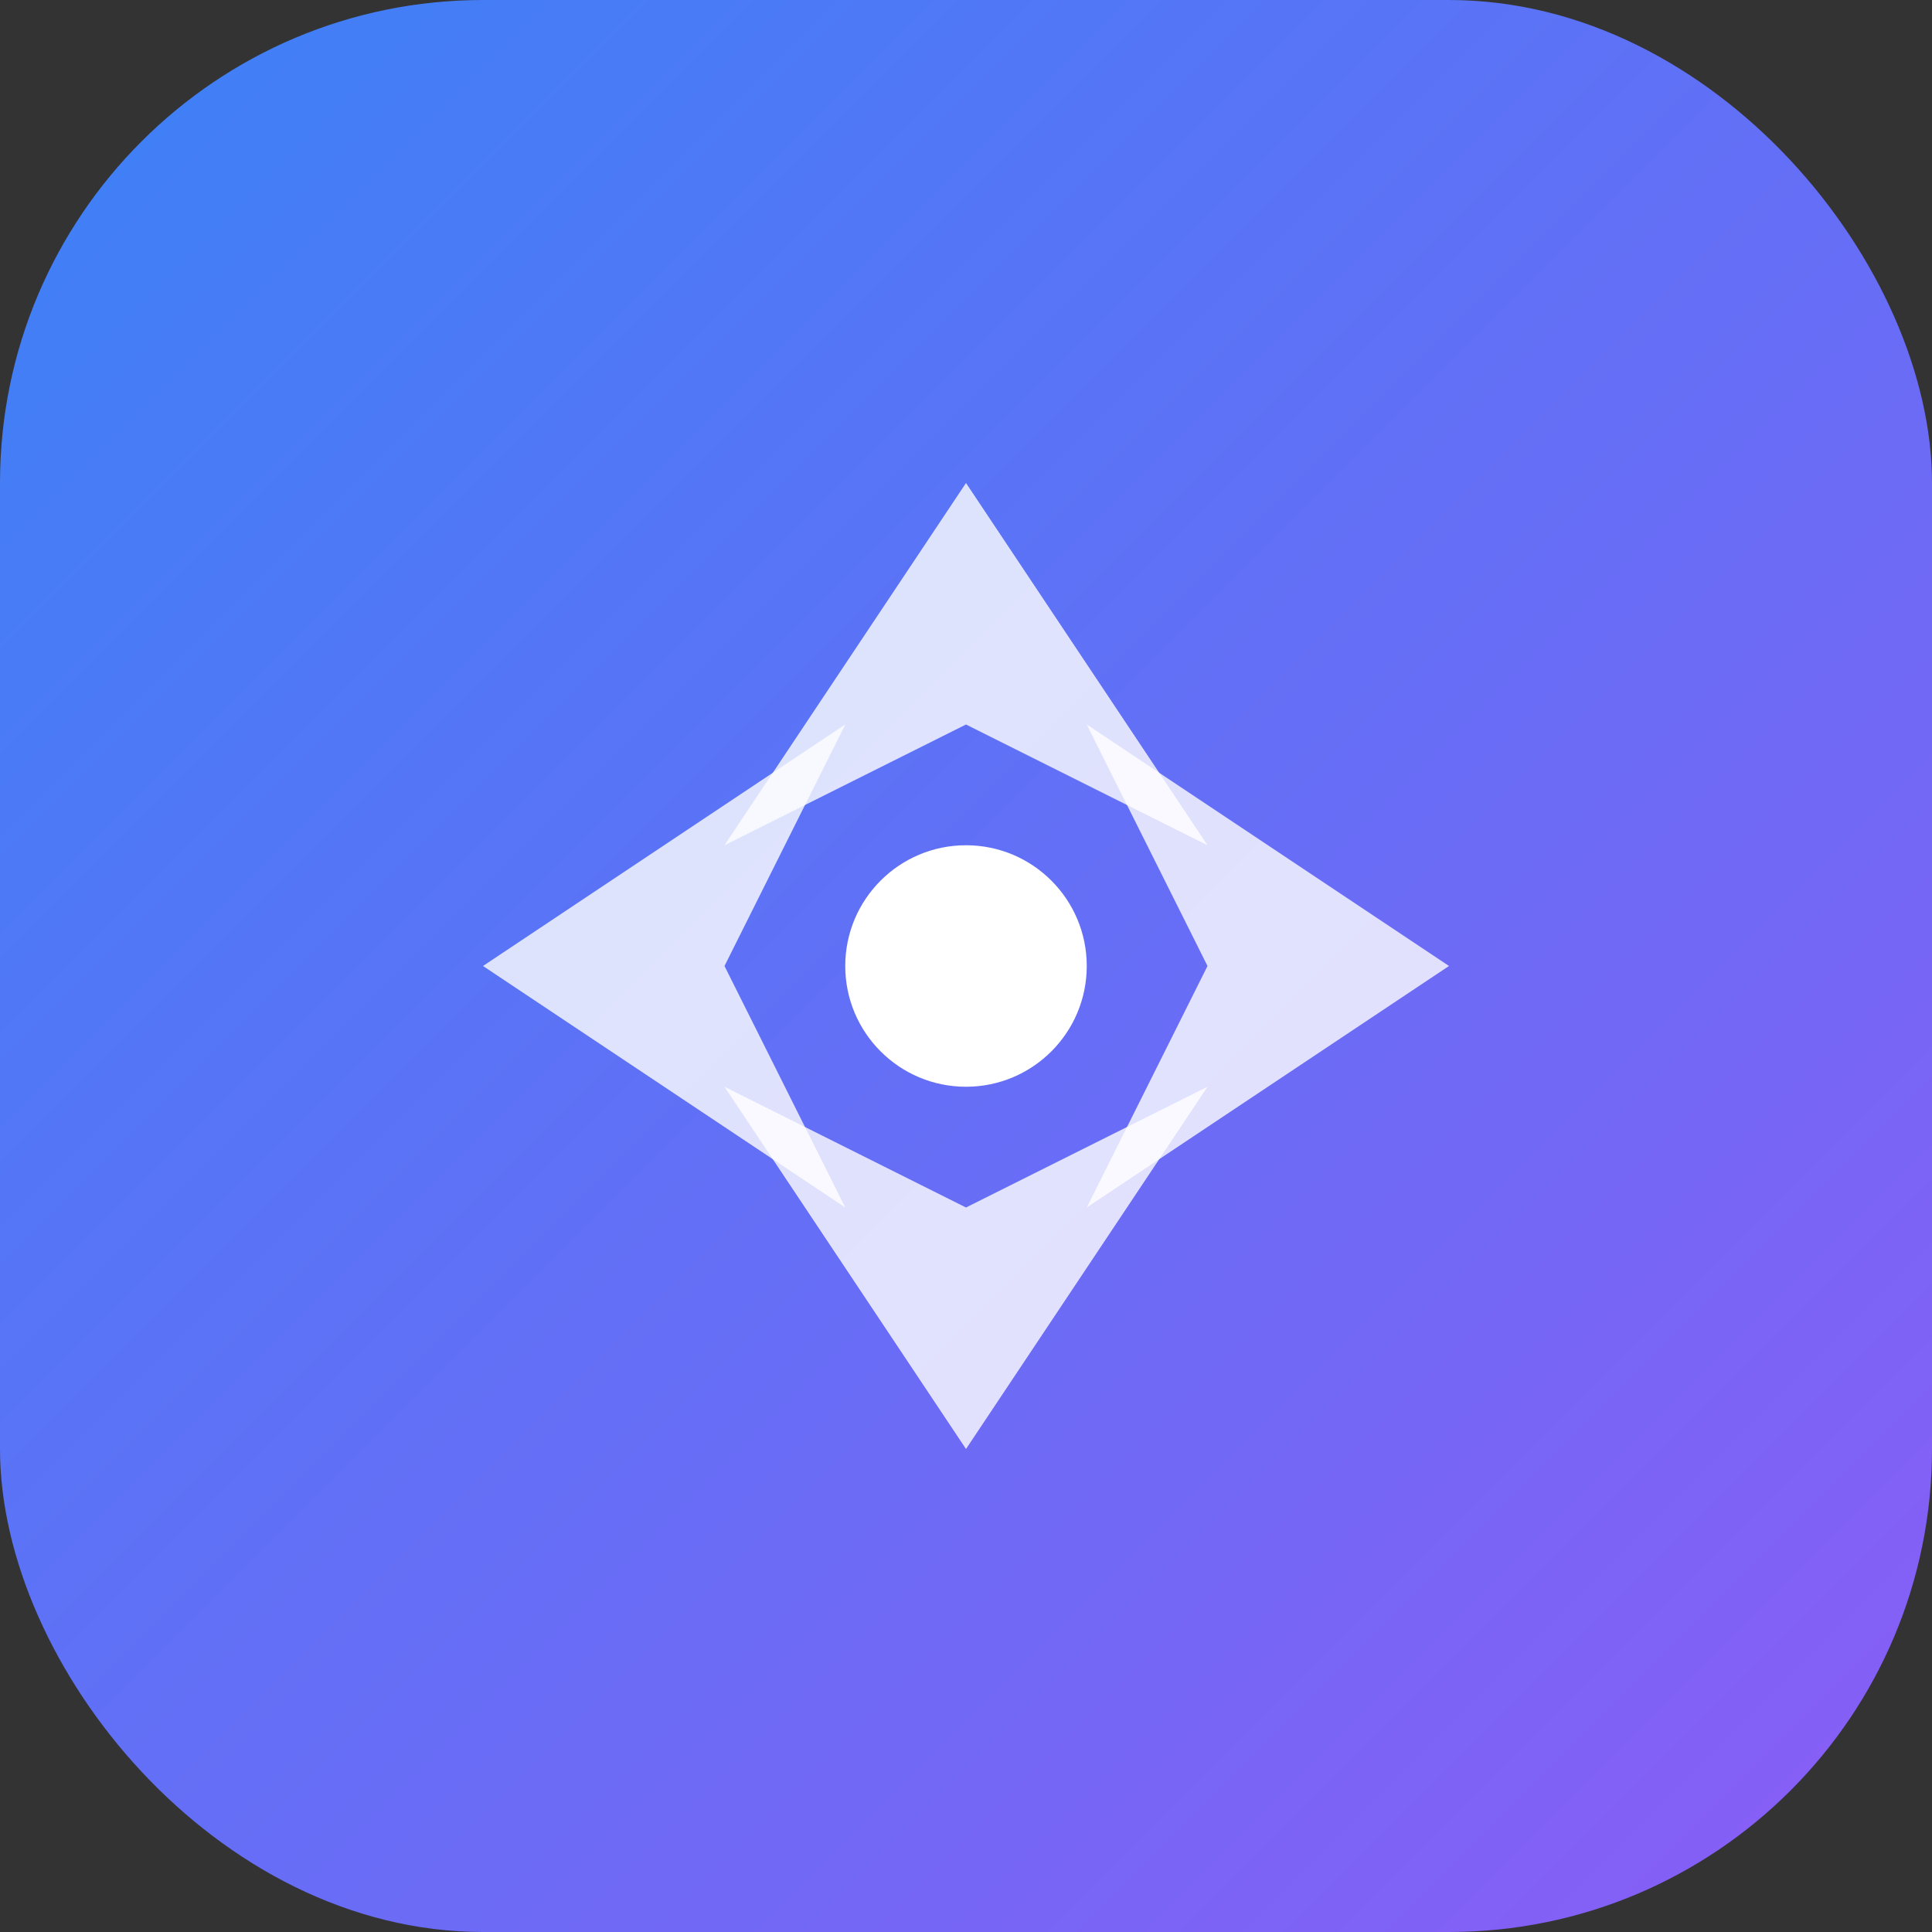 <svg xmlns="http://www.w3.org/2000/svg" viewBox="0 0 32 32" fill="none">
  <rect x="0" y="0" width="32" height="32" fill="#333333" stroke="none"/>
  <defs>
    <linearGradient id="grad" x1="0%" y1="0%" x2="100%" y2="100%">
      <stop offset="0%" style="stop-color:#3b82f6;stop-opacity:1" />
      <stop offset="100%" style="stop-color:#8b5cf6;stop-opacity:1" />
    </linearGradient>
  </defs>
  <rect width="32" height="32" rx="8" fill="url(#grad)"/>
  <circle cx="16" cy="16" r="2" fill="white"/>
  <path d="M16 8 L20 14 L16 12 L12 14 Z" fill="white" opacity="0.8"/>
  <path d="M16 24 L20 18 L16 20 L12 18 Z" fill="white" opacity="0.8"/>
  <path d="M8 16 L14 12 L12 16 L14 20 Z" fill="white" opacity="0.8"/>
  <path d="M24 16 L18 20 L20 16 L18 12 Z" fill="white" opacity="0.8"/>
</svg>
